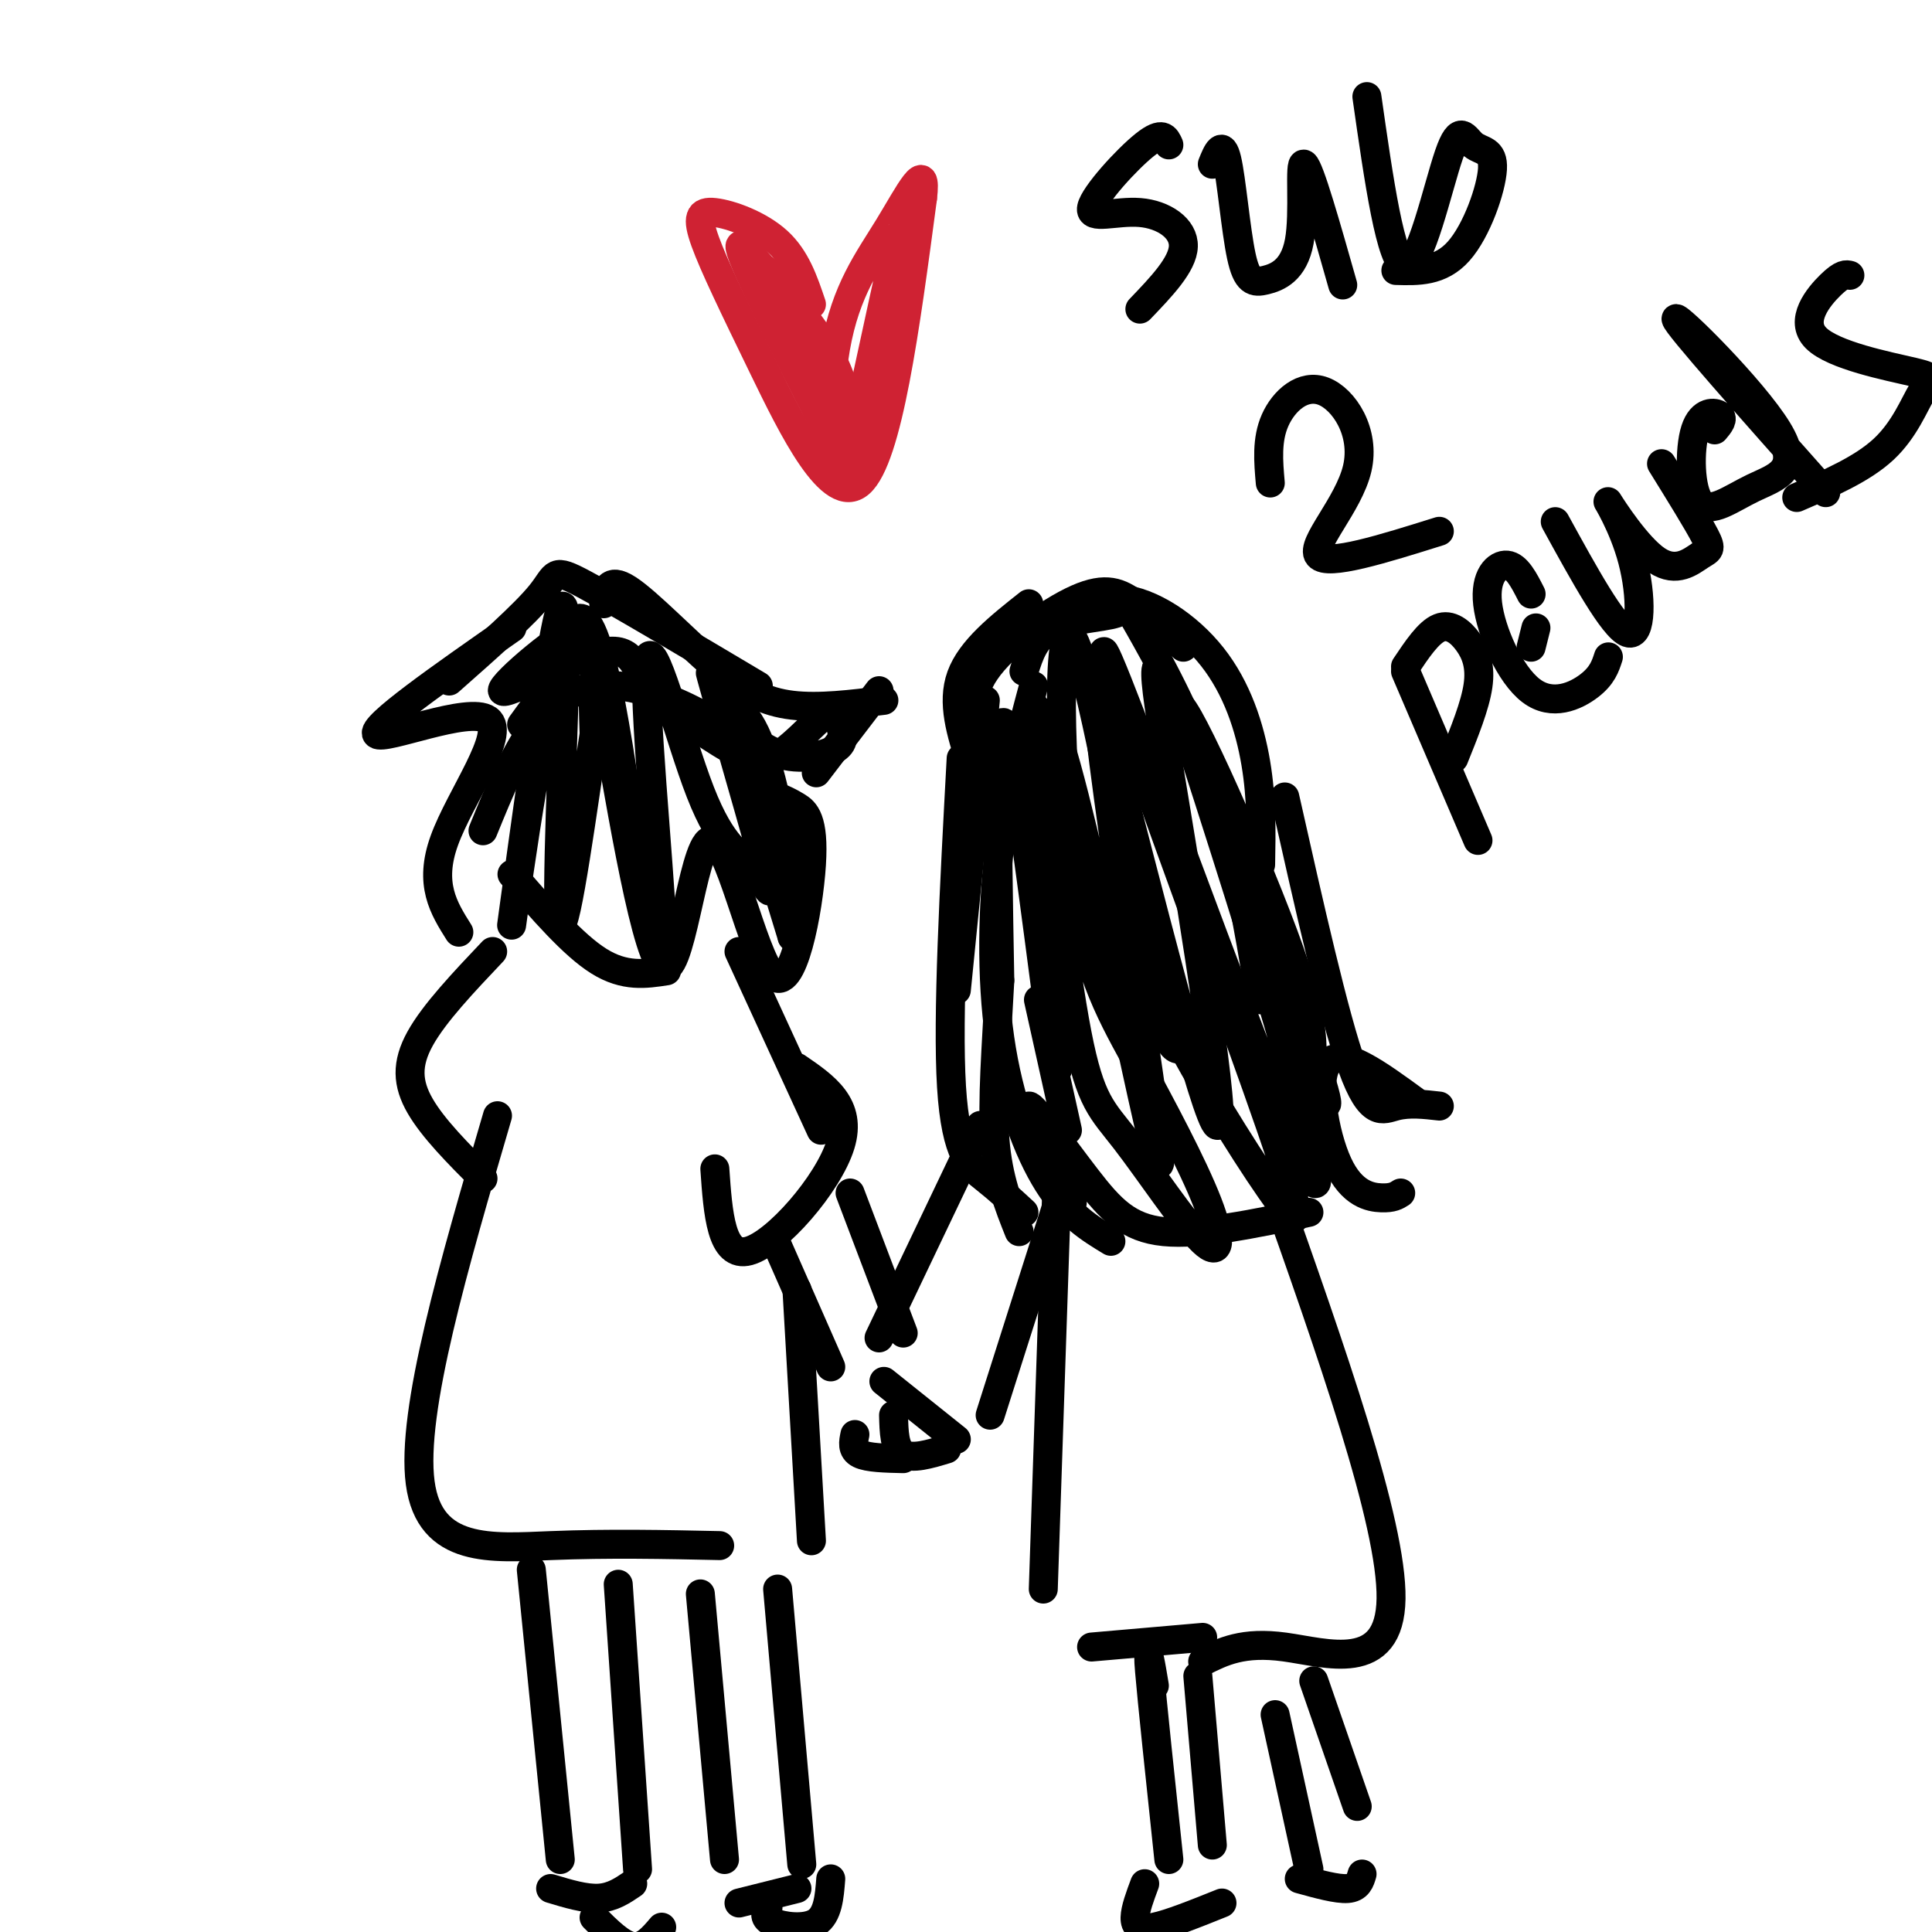 <svg viewBox='0 0 400 400' version='1.1' xmlns='http://www.w3.org/2000/svg' xmlns:xlink='http://www.w3.org/1999/xlink'><g fill='none' stroke='rgb(0,0,0)' stroke-width='6' stroke-linecap='round' stroke-linejoin='round'><path d='M201,158c-2.000,-6.250 -4.000,-12.500 -2,-18c2.000,-5.500 8.000,-10.250 14,-15'/><path d='M203,154c-1.429,-4.667 -2.857,-9.333 1,-15c3.857,-5.667 13.000,-12.333 19,-15c6.000,-2.667 8.857,-1.333 12,1c3.143,2.333 6.571,5.667 10,9'/><path d='M216,131c4.875,-3.786 9.750,-7.571 16,-7c6.250,0.571 13.875,5.500 19,12c5.125,6.500 7.750,14.571 9,22c1.250,7.429 1.125,14.214 1,21'/><path d='M204,145c0.000,0.000 -6.000,60.000 -6,60'/><path d='M199,157c-1.444,26.756 -2.889,53.511 -2,68c0.889,14.489 4.111,16.711 7,19c2.889,2.289 5.444,4.644 8,7'/><path d='M222,249c-4.863,-9.798 -9.726,-19.595 -9,-20c0.726,-0.405 7.042,8.583 12,15c4.958,6.417 8.560,10.262 16,11c7.440,0.738 18.720,-1.631 30,-4'/><path d='M266,165c5.111,22.756 10.222,45.511 14,56c3.778,10.489 6.222,8.711 9,8c2.778,-0.711 5.889,-0.356 9,0'/><path d='M293,228c-7.589,-5.542 -15.179,-11.083 -18,-8c-2.821,3.083 -0.875,14.792 2,21c2.875,6.208 6.679,6.917 9,7c2.321,0.083 3.161,-0.458 4,-1'/><path d='M214,142c-2.738,10.244 -5.476,20.488 -7,33c-1.524,12.512 -1.833,27.292 0,40c1.833,12.708 5.810,23.345 10,30c4.190,6.655 8.595,9.327 13,12'/><path d='M221,234c0.000,0.000 -6.000,-27.000 -6,-27'/><path d='M214,146c3.123,26.898 6.246,53.797 9,68c2.754,14.203 5.138,15.712 10,22c4.862,6.288 12.201,17.357 16,21c3.799,3.643 4.059,-0.140 1,-8c-3.059,-7.860 -9.436,-19.797 -15,-30c-5.564,-10.203 -10.316,-18.673 -13,-39c-2.684,-20.327 -3.299,-52.511 0,-48c3.299,4.511 10.514,45.717 15,66c4.486,20.283 6.243,19.641 8,19'/><path d='M245,217c5.476,10.025 15.168,25.587 20,32c4.832,6.413 4.806,3.678 -2,-16c-6.806,-19.678 -20.390,-56.298 -28,-78c-7.610,-21.702 -9.246,-28.487 -1,-7c8.246,21.487 26.374,71.247 34,89c7.626,17.753 4.750,3.501 -1,-17c-5.750,-20.501 -14.375,-47.250 -23,-74'/><path d='M244,146c1.464,-1.149 16.625,32.980 23,51c6.375,18.020 3.963,19.933 5,25c1.037,5.067 5.524,13.289 0,-3c-5.524,-16.289 -21.058,-57.088 -28,-73c-6.942,-15.912 -5.292,-6.938 -1,19c4.292,25.938 11.226,68.839 9,68c-2.226,-0.839 -13.613,-45.420 -25,-90'/><path d='M227,143c0.546,15.436 14.412,99.026 13,98c-1.412,-1.026 -18.100,-86.667 -23,-93c-4.900,-6.333 1.988,66.641 2,73c0.012,6.359 -6.854,-53.897 -10,-68c-3.146,-14.103 -2.573,17.949 -2,50'/><path d='M207,203c-0.756,14.267 -1.644,24.933 -1,33c0.644,8.067 2.822,13.533 5,19'/><path d='M212,139c1.112,-3.557 2.223,-7.113 6,-9c3.777,-1.887 10.219,-2.104 13,-3c2.781,-0.896 1.903,-2.472 5,3c3.097,5.472 10.171,17.992 15,32c4.829,14.008 7.415,29.504 10,45'/><path d='M219,240c0.000,0.000 -3.000,89.000 -3,89'/><path d='M263,244c12.622,35.689 25.244,71.378 25,87c-0.244,15.622 -13.356,11.178 -22,10c-8.644,-1.178 -12.822,0.911 -17,3'/><path d='M226,341c0.000,0.000 23.000,-2.000 23,-2'/><path d='M203,233c0.000,0.000 -21.000,44.000 -21,44'/><path d='M219,249c0.000,0.000 -14.000,44.000 -14,44'/><path d='M183,286c0.000,0.000 15.000,12.000 15,12'/><path d='M185,293c0.083,3.417 0.167,6.833 2,8c1.833,1.167 5.417,0.083 9,-1'/><path d='M165,221c5.756,3.933 11.511,7.867 9,16c-2.511,8.133 -13.289,20.467 -19,22c-5.711,1.533 -6.356,-7.733 -7,-17'/><path d='M161,258c0.000,0.000 11.000,25.000 11,25'/><path d='M176,247c0.000,0.000 11.000,29.000 11,29'/><path d='M177,297c-0.333,1.583 -0.667,3.167 1,4c1.667,0.833 5.333,0.917 9,1'/><path d='M100,172c3.339,-8.185 6.679,-16.369 11,-22c4.321,-5.631 9.625,-8.708 17,-8c7.375,0.708 16.821,5.202 22,9c5.179,3.798 6.089,6.899 7,10'/><path d='M93,141c7.822,-6.911 15.644,-13.822 19,-18c3.356,-4.178 2.244,-5.622 9,-2c6.756,3.622 21.378,12.311 36,21'/><path d='M125,125c0.440,-2.833 0.881,-5.667 5,-3c4.119,2.667 11.917,10.833 18,16c6.083,5.167 10.452,7.333 16,8c5.548,0.667 12.274,-0.167 19,-1'/><path d='M182,143c0.000,0.000 -13.000,17.000 -13,17'/><path d='M106,130c-14.720,10.268 -29.440,20.536 -28,22c1.440,1.464 19.042,-5.875 23,-3c3.958,2.875 -5.726,15.964 -9,25c-3.274,9.036 -0.137,14.018 3,19'/><path d='M106,181c6.333,7.333 12.667,14.667 18,18c5.333,3.333 9.667,2.667 14,2'/><path d='M161,165c1.199,0.499 2.397,0.999 4,2c1.603,1.001 3.609,2.504 3,12c-0.609,9.496 -3.835,26.984 -8,23c-4.165,-3.984 -9.271,-29.439 -13,-28c-3.729,1.439 -6.081,29.772 -10,26c-3.919,-3.772 -9.405,-39.649 -12,-53c-2.595,-13.351 -2.297,-4.175 -2,5'/><path d='M123,152c-1.979,12.749 -5.928,42.122 -7,39c-1.072,-3.122 0.732,-38.740 1,-55c0.268,-16.260 -1.000,-13.162 -4,6c-3.000,19.162 -7.731,54.390 -7,49c0.731,-5.390 6.923,-51.397 12,-61c5.077,-9.603 9.038,17.199 13,44'/><path d='M131,174c3.690,14.317 6.415,28.109 6,17c-0.415,-11.109 -3.968,-47.120 -3,-54c0.968,-6.880 6.458,15.369 11,27c4.542,11.631 8.135,12.643 11,16c2.865,3.357 5.002,9.058 2,-2c-3.002,-11.058 -11.143,-38.874 -11,-39c0.143,-0.126 8.572,27.437 17,55'/><path d='M164,194c2.017,1.379 -1.439,-22.674 -5,-35c-3.561,-12.326 -7.227,-12.925 -7,-11c0.227,1.925 4.349,6.375 9,8c4.651,1.625 9.833,0.427 12,-1c2.167,-1.427 1.321,-3.081 1,-5c-0.321,-1.919 -0.117,-4.102 -2,-3c-1.883,1.102 -5.853,5.489 -9,8c-3.147,2.511 -5.471,3.146 -10,1c-4.529,-2.146 -11.265,-7.073 -18,-12'/><path d='M135,144c-3.483,-4.651 -3.191,-10.278 -10,-9c-6.809,1.278 -20.718,9.459 -21,8c-0.282,-1.459 13.062,-12.560 16,-13c2.938,-0.440 -4.531,9.780 -12,20'/><path d='M102,197c-6.044,6.378 -12.089,12.756 -15,18c-2.911,5.244 -2.689,9.356 0,14c2.689,4.644 7.844,9.822 13,15'/><path d='M103,231c-8.978,30.644 -17.956,61.289 -16,76c1.956,14.711 14.844,13.489 27,13c12.156,-0.489 23.578,-0.244 35,0'/><path d='M165,267c0.000,0.000 3.000,52.000 3,52'/><path d='M153,197c0.000,0.000 17.000,37.000 17,37'/><path d='M110,325c0.000,0.000 6.000,60.000 6,60'/><path d='M128,328c0.000,0.000 4.000,59.000 4,59'/><path d='M114,391c3.583,1.083 7.167,2.167 10,2c2.833,-0.167 4.917,-1.583 7,-3'/><path d='M145,330c0.000,0.000 5.000,55.000 5,55'/><path d='M161,329c0.000,0.000 5.000,57.000 5,57'/><path d='M153,394c0.000,0.000 12.000,-3.000 12,-3'/><path d='M159,395c-0.511,1.067 -1.022,2.133 1,3c2.022,0.867 6.578,1.533 9,0c2.422,-1.533 2.711,-5.267 3,-9'/><path d='M123,397c2.833,2.833 5.667,5.667 8,6c2.333,0.333 4.167,-1.833 6,-4'/><path d='M239,349c-0.750,-4.500 -1.500,-9.000 -1,-3c0.500,6.000 2.250,22.500 4,39'/><path d='M248,347c0.000,0.000 3.000,35.000 3,35'/><path d='M237,390c-0.978,2.622 -1.956,5.244 -2,7c-0.044,1.756 0.844,2.644 4,2c3.156,-0.644 8.578,-2.822 14,-5'/><path d='M264,355c0.000,0.000 7.000,32.000 7,32'/><path d='M272,348c0.000,0.000 9.000,26.000 9,26'/><path d='M269,389c3.917,1.083 7.833,2.167 10,2c2.167,-0.167 2.583,-1.583 3,-3'/></g>
<g fill='none' stroke='rgb(207,34,51)' stroke-width='6' stroke-linecap='round' stroke-linejoin='round'><path d='M168,63c-1.607,-4.768 -3.215,-9.535 -7,-13c-3.785,-3.465 -9.749,-5.627 -13,-6c-3.251,-0.373 -3.789,1.044 -2,6c1.789,4.956 5.905,13.450 12,26c6.095,12.550 14.170,29.157 20,24c5.830,-5.157 9.415,-32.079 13,-59'/><path d='M191,41c1.069,-8.693 -2.758,-0.926 -7,6c-4.242,6.926 -8.900,13.011 -11,25c-2.100,11.989 -1.642,29.882 2,22c3.642,-7.882 10.469,-41.538 11,-45c0.531,-3.462 -5.235,23.269 -11,50'/><path d='M175,99c-0.962,5.124 2.132,-7.066 0,-17c-2.132,-9.934 -9.489,-17.611 -15,-24c-5.511,-6.389 -9.176,-11.489 -5,-2c4.176,9.489 16.193,33.568 18,36c1.807,2.432 -6.597,-16.784 -15,-36'/><path d='M158,56c0.000,-2.333 7.500,9.833 15,22'/></g>
<g fill='none' stroke='rgb(0,0,0)' stroke-width='6' stroke-linecap='round' stroke-linejoin='round'><path d='M242,30c-0.651,-1.477 -1.301,-2.954 -5,0c-3.699,2.954 -10.445,10.338 -11,13c-0.555,2.662 5.081,0.601 10,1c4.919,0.399 9.120,3.257 9,7c-0.120,3.743 -4.560,8.372 -9,13'/><path d='M251,34c1.022,-2.516 2.044,-5.032 3,-1c0.956,4.032 1.847,14.611 3,20c1.153,5.389 2.567,5.589 5,5c2.433,-0.589 5.886,-1.966 7,-8c1.114,-6.034 -0.110,-16.724 1,-16c1.110,0.724 4.555,12.862 8,25'/><path d='M283,20c2.472,17.331 4.944,34.662 8,35c3.056,0.338 6.697,-16.315 9,-23c2.303,-6.685 3.267,-3.400 5,-2c1.733,1.400 4.236,0.915 4,5c-0.236,4.085 -3.210,12.738 -7,17c-3.790,4.262 -8.395,4.131 -13,4'/><path d='M263,100c-0.394,-4.482 -0.788,-8.963 1,-13c1.788,-4.037 5.758,-7.628 10,-6c4.242,1.628 8.758,8.477 7,16c-1.758,7.523 -9.788,15.721 -8,18c1.788,2.279 13.394,-1.360 25,-5'/><path d='M291,139c0.000,0.000 15.000,35.000 15,35'/><path d='M291,138c2.369,-3.542 4.738,-7.083 7,-8c2.262,-0.917 4.417,0.792 6,3c1.583,2.208 2.595,4.917 2,9c-0.595,4.083 -2.798,9.542 -5,15'/><path d='M317,134c0.000,0.000 1.000,-4.000 1,-4'/><path d='M317,123c-1.477,-2.898 -2.954,-5.796 -5,-6c-2.046,-0.204 -4.662,2.285 -4,8c0.662,5.715 4.601,14.654 9,18c4.399,3.346 9.257,1.099 12,-1c2.743,-2.099 3.372,-4.049 4,-6'/><path d='M322,108c6.011,10.956 12.023,21.913 15,23c2.977,1.087 2.920,-7.695 1,-15c-1.920,-7.305 -5.702,-13.134 -5,-12c0.702,1.134 5.889,9.232 10,12c4.111,2.768 7.145,0.207 9,-1c1.855,-1.207 2.530,-1.059 1,-4c-1.530,-2.941 -5.265,-8.970 -9,-15'/><path d='M355,89c0.956,-1.137 1.913,-2.274 1,-3c-0.913,-0.726 -3.694,-1.041 -5,3c-1.306,4.041 -1.137,12.439 1,15c2.137,2.561 6.243,-0.716 11,-3c4.757,-2.284 10.165,-3.577 5,-12c-5.165,-8.423 -20.904,-23.978 -21,-23c-0.096,0.978 15.452,18.489 31,36'/><path d='M383,57c-0.770,-0.199 -1.539,-0.398 -4,2c-2.461,2.398 -6.612,7.394 -3,11c3.612,3.606 14.989,5.822 20,7c5.011,1.178 3.657,1.317 2,4c-1.657,2.683 -3.616,7.909 -8,12c-4.384,4.091 -11.192,7.045 -18,10'/></g>
</svg>